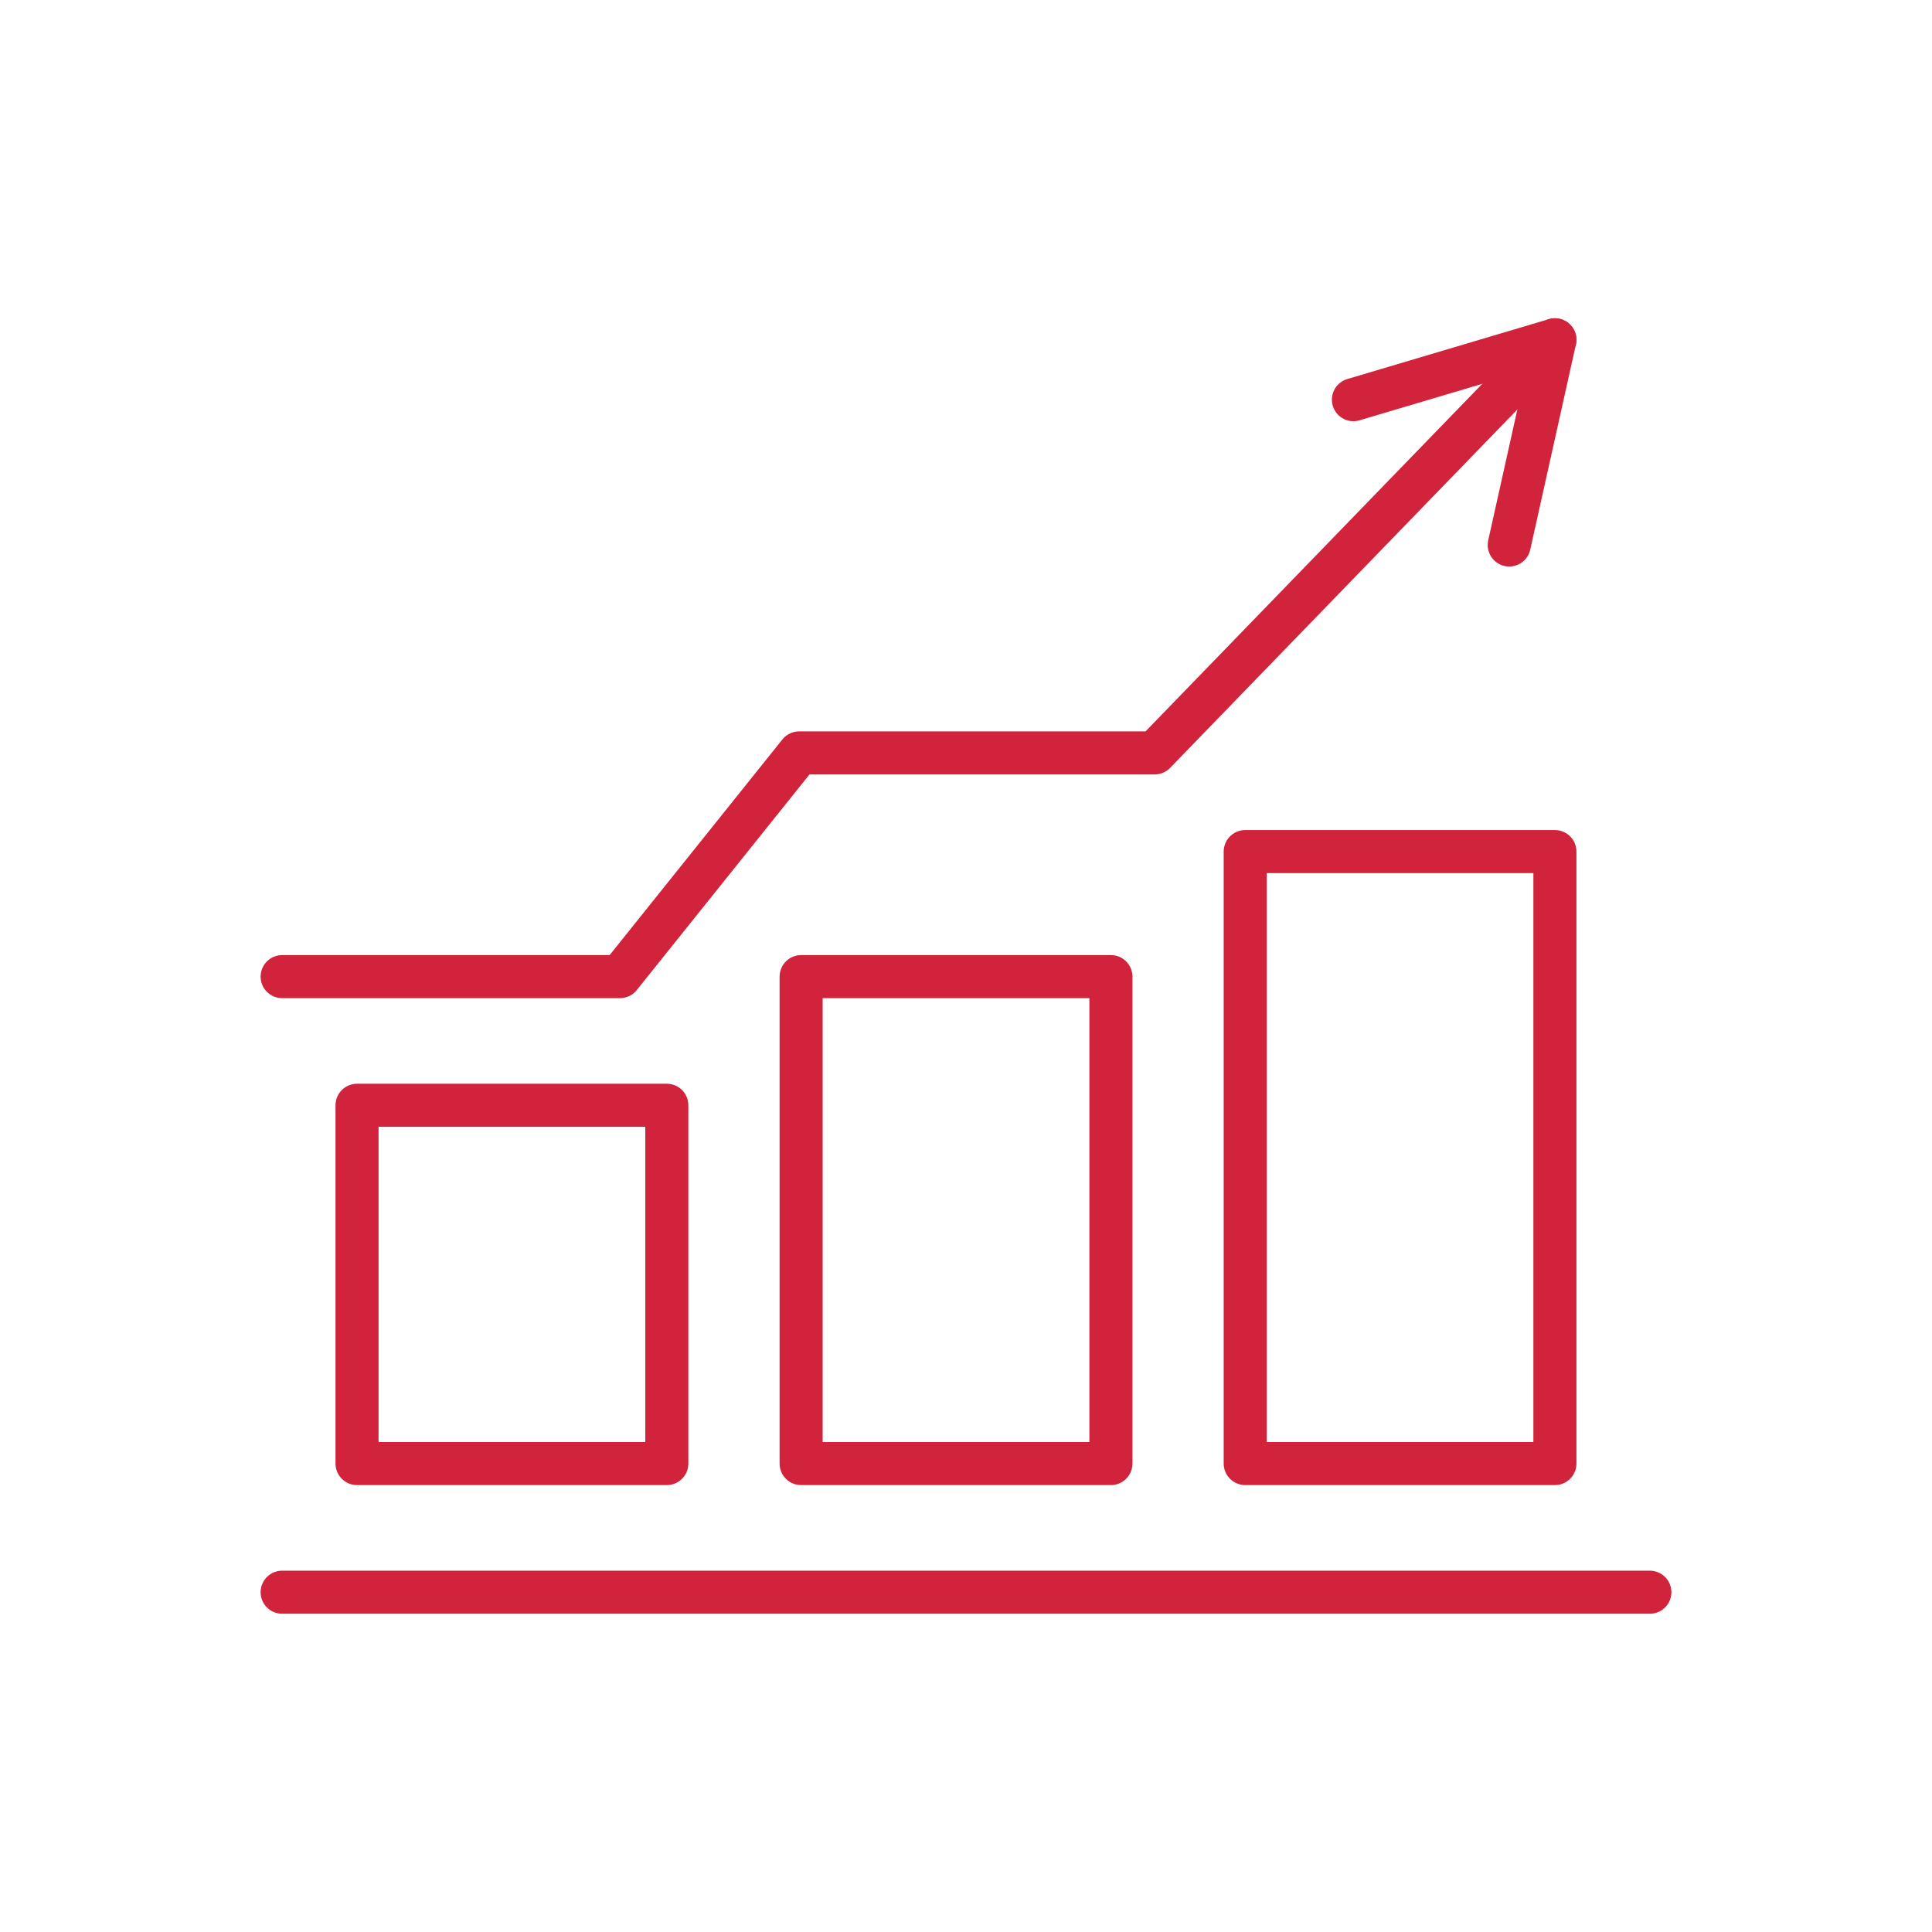<?xml version="1.0" encoding="UTF-8"?> <svg xmlns="http://www.w3.org/2000/svg" id="_Слой_2" data-name="Слой 2" viewBox="0 0 198.38 198.38"><defs><style> .cls-1 { stroke-width: 0px; } .cls-1, .cls-2 { fill: none; } .cls-2 { stroke: #d2233c; stroke-linecap: round; stroke-linejoin: round; stroke-width: 4.42px; } </style></defs><g id="_Слой_1-2" data-name="Слой 1"><g><g><polyline class="cls-2" points="138.97 41.04 159.66 34.89 154.97 55.96"></polyline><polyline class="cls-2" points="159.66 34.89 118.56 77.31 82.06 77.31 63.66 100.28 28.97 100.28"></polyline><rect class="cls-2" x="36.66" y="113.49" width="31.81" height="36.79"></rect><rect class="cls-2" x="82.26" y="100.28" width="31.81" height="50"></rect><rect class="cls-2" x="127.86" y="87.44" width="31.8" height="62.84"></rect><line class="cls-2" x1="28.97" y1="163.49" x2="169.41" y2="163.49"></line></g><rect class="cls-1" width="198.38" height="198.38"></rect></g></g></svg> 